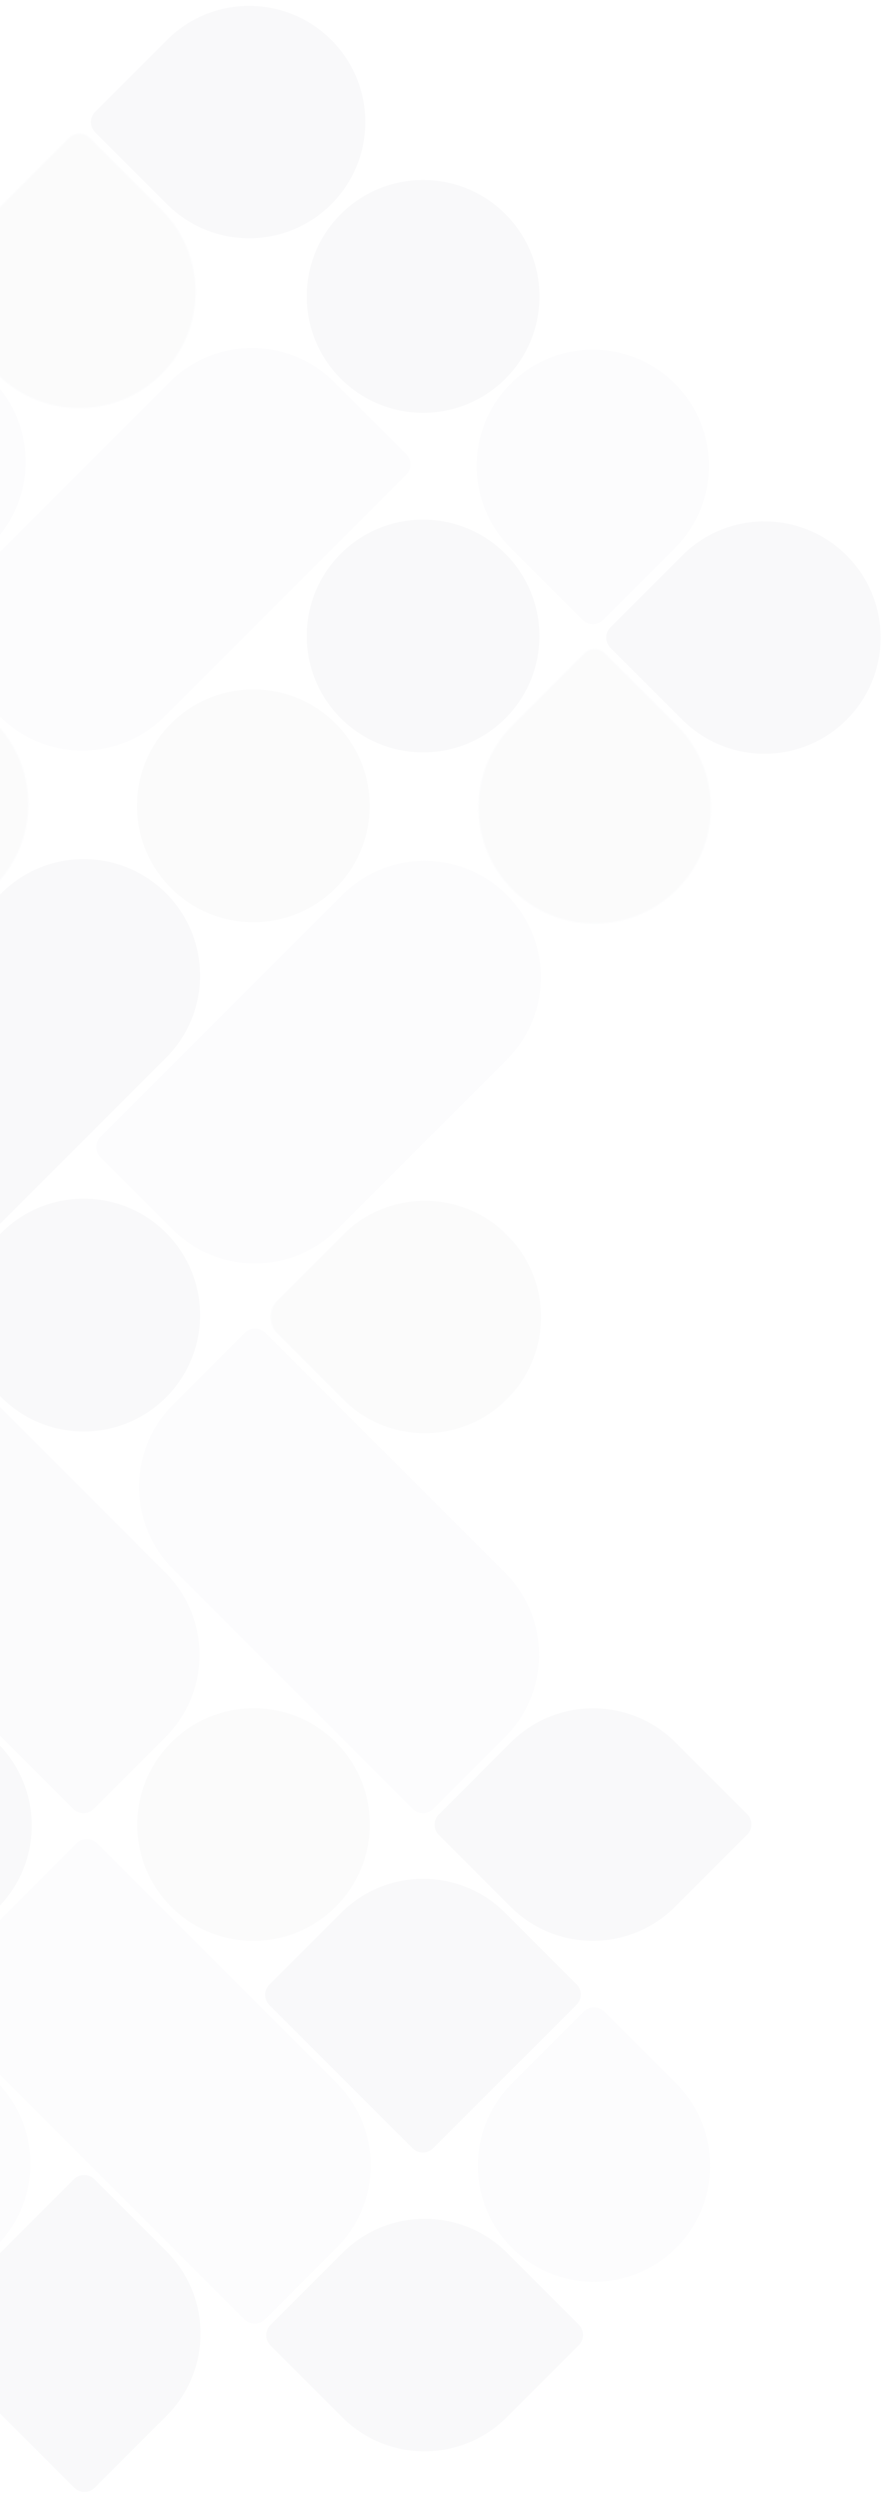 <svg xmlns="http://www.w3.org/2000/svg" xmlns:v="https://vecta.io/nano" width="645" height="1805" fill="none"><style><![CDATA[.B{fill:#bec2c9}.C{opacity:.1}.D{opacity:.07}.E{fill:#d8dadf}]]></style><g clip-path="url(#E)"><g class="B"><path d="M416.444 1432.6c4.089 4.09 4.089 10.72 0 14.8l-103.631 103.64c-4.088 4.08-10.716 4.08-14.805 0l-103.405-103.41c-4.088-4.09-4.088-10.72 0-14.8l51.815-51.82c32.706-32.71 85.732-32.71 118.437 0l51.589 51.59z" class="C"></path><path opacity=".05" d="M243.523 887.604c-32.824 32.823-86.041 32.823-118.864 0l-52.003-52.003a10.51 10.51 0 0 1 0-14.858l174.581-174.581c32.823-32.824 86.041-32.824 118.864 0h0c32.823 32.823 32.823 86.04 0 118.863L243.523 887.604zm-372.188-372.188c-32.823 32.823-86.04 32.823-118.864 0l-52.002-52.003a10.51 10.51 0 0 1 0-14.858l174.581-174.581c32.823-32.824 86.04-32.824 118.864 0h0c32.823 32.823 32.823 86.04 0 118.863l-122.579 122.579zm251.223-239.543c32.824-32.823 86.041-32.824 118.864 0l52.003 52.003a10.51 10.51 0 0 1 0 14.858L118.844 517.315c-32.823 32.823-86.041 32.823-118.864 0h0c-32.823-32.823-32.823-86.041 0-118.864l122.578-122.578zm364.96 1.168c32.76 32.76 32.76 85.875 0 118.636l-51.889 51.889a10.51 10.51 0 0 1-14.858 0l-51.89-51.889c-32.76-32.761-32.76-85.876 0-118.636h0c32.761-32.761 85.876-32.761 118.637 0h0z"></path><path d="M611.484 519.645c-32.76 32.761-85.876 32.761-118.636 0l-51.889-51.889a10.51 10.51 0 0 1 0-14.858l51.889-51.889c32.76-32.761 85.876-32.761 118.636 0h0c32.761 32.76 32.761 85.876 0 118.636h0zM239.295 147.457c-32.76 32.761-85.875 32.761-118.635 0L68.77 95.568a10.51 10.51 0 0 1 0-14.858l51.89-51.889c32.76-32.76 85.875-32.76 118.635 0h0c32.761 32.761 32.761 85.876 0 118.636h0z" class="C"></path><path opacity=".05" d="M369.751 1622.9c-32.761-32.76-32.761-85.88 0-118.64l51.889-51.89c4.103-4.1 10.755-4.1 14.858 0l51.889 51.89c32.761 32.76 32.761 85.88 0 118.64h0c-32.76 32.76-85.876 32.76-118.636 0h0z"></path></g><g class="D"><mask id="A" maskUnits="userSpaceOnUse" x="345" y="468" width="169" height="199"><path d="M422.099 471.755a10.51 10.51 0 0 1 14.858 0l51.946 51.946c32.729 32.729 32.701 85.822-.028 118.551-32.761 32.761-85.904 32.789-118.665.029s-32.76-85.876 0-118.637l51.889-51.889z" class="E"></path></mask><g mask="url(#A)" class="B"><path d="M324.669 561.19l87.087-87.087a31.33 31.33 0 0 1 9.914-6.816 30.58 30.58 0 0 1 11.662-2.525c3.992-.062 7.932.672 11.589 2.161s6.958 3.702 9.708 6.509l84.426 84.426c2.806 2.754 5.02 6.055 6.515 9.711 1.486 3.664 2.218 7.6 2.16 11.592-.066 3.992-.926 7.955-2.53 11.659a31.38 31.38 0 0 1-6.812 9.915l-87.087 87.087c-2.841 2.891-6.213 5.205-9.918 6.806a30.61 30.61 0 0 1-11.66 2.52 29.55 29.55 0 0 1-11.588-2.158 28.8 28.8 0 0 1-9.711-6.501l-84.421-84.422c-2.813-2.748-5.03-6.048-6.52-9.707s-2.223-7.601-2.156-11.595.921-7.955 2.524-11.659a31.31 31.31 0 0 1 6.814-9.911l.004-.005z"></path></g></g><g class="D"><mask id="B" maskUnits="userSpaceOnUse" x="-27" y="96" width="169" height="199"><path d="M49.911 99.567a10.51 10.51 0 0 1 14.858 0l51.946 51.946c32.729 32.729 32.7 85.822-.029 118.551-32.76 32.761-85.904 32.789-118.664.029s-32.761-85.876 0-118.637l51.889-51.889z" class="E"></path></mask><g mask="url(#B)" class="B"><path d="M-47.519 189.002l87.087-87.087a31.33 31.33 0 0 1 9.914-6.816 30.57 30.57 0 0 1 11.662-2.525 29.5 29.5 0 0 1 11.589 2.161c3.657 1.489 6.957 3.702 9.708 6.509l84.425 84.426c2.807 2.754 5.021 6.055 6.515 9.711 1.486 3.664 2.218 7.6 2.16 11.592-.066 3.992-.926 7.955-2.529 11.659s-3.92 7.075-6.812 9.915l-87.087 87.087c-2.841 2.892-6.213 5.205-9.918 6.806a30.61 30.61 0 0 1-11.66 2.52 29.55 29.55 0 0 1-11.588-2.158 28.8 28.8 0 0 1-9.711-6.501l-84.421-84.422c-2.813-2.748-5.029-6.048-6.519-9.707a29.42 29.42 0 0 1-2.156-11.595c.062-3.992.92-7.955 2.523-11.659s3.92-7.073 6.814-9.911l.004-.005z"></path></g></g><g class="D"><mask id="C" maskUnits="userSpaceOnUse" x="-148" y="496" width="169" height="199"><path d="M-56.012 691.721a10.51 10.51 0 0 1-14.858 0l-51.946-51.945c-32.729-32.73-32.701-85.822.028-118.552 32.761-32.76 85.904-32.788 118.665-.028s32.76 85.876 0 118.636l-51.889 51.889z" class="E"></path></mask><g mask="url(#C)" class="B"><path d="M41.418 602.286l-87.087 87.087c-2.839 2.896-6.209 5.213-9.914 6.817a30.58 30.58 0 0 1-11.662 2.525c-3.992.062-7.933-.673-11.59-2.162a28.74 28.74 0 0 1-9.708-6.509l-84.426-84.426c-2.806-2.754-5.02-6.054-6.515-9.711-1.486-3.663-2.218-7.6-2.16-11.591.066-3.992.926-7.956 2.53-11.66a31.39 31.39 0 0 1 6.812-9.915l87.087-87.087c2.841-2.891 6.213-5.205 9.918-6.806s7.669-2.457 11.66-2.519 7.931.671 11.588 2.158a28.8 28.8 0 0 1 9.711 6.501l84.422 84.421a28.69 28.69 0 0 1 6.519 9.707c1.49 3.659 2.223 7.602 2.156 11.596a30.57 30.57 0 0 1-2.524 11.659c-1.603 3.703-3.92 7.073-6.814 9.911l-.004.004z"></path></g></g><g class="B"><path d="M-69.544 938.33a10.51 10.51 0 0 0 14.858 0l174.581-174.581c32.823-32.824 32.823-86.041 0-118.864h0c-32.823-32.823-86.04-32.823-118.864 0l-122.578 122.578c-32.823 32.823-32.823 86.041 0 118.864l52.003 52.003z" class="C"></path><path d="M-54.914 960.963a10.51 10.51 0 0 0-14.858 0l-51.775 51.777c-32.823 32.82-32.823 86.04 0 118.86l174.41 174.41c4.103 4.11 10.755 4.11 14.858 0l51.776-51.77c32.823-32.83 32.823-86.04 0-118.87L-54.914 960.963z" class="D"></path><g class="C"><path d="M539.635 1309.78a10.51 10.51 0 0 1 0 14.86l-52.002 52c-32.823 32.82-86.04 32.82-118.863 0l-51.776-51.78a10.5 10.5 0 0 1 0-14.85l52.002-52.01c32.824-32.82 86.041-32.82 118.864 0l51.775 51.78z"></path></g><g class="C"><path d="M53.362 1573.41c4.103-4.1 10.755-4.1 14.858 0l52.002 52c32.823 32.83 32.823 86.05 0 118.87l-51.775 51.77c-4.103 4.11-10.755 4.11-14.858 0l-52.002-52c-32.823-32.82-32.823-86.04 0-118.86l51.775-51.78z"></path></g><g class="C"><path d="M418.048 1678.36a10.5 10.5 0 0 1 0 14.85l-52.003 52.01c-32.823 32.82-86.04 32.82-118.863 0l-51.776-51.78a10.51 10.51 0 0 1 0-14.86l52.002-52c32.824-32.82 86.041-32.82 118.864 0l51.776 51.78z"></path></g><path opacity=".04" d="M191.69 962.296a10.51 10.51 0 0 0-14.858 0l-51.776 51.774c-32.823 32.82-32.823 86.04 0 118.87l173.078 173.07c4.103 4.11 10.755 4.11 14.858 0l51.775-51.77c32.824-32.83 32.824-86.04 0-118.87L191.69 962.296zm-367.411 367.414c-4.103-4.11-10.755-4.11-14.858 0l-51.776 51.77c-32.823 32.83-32.823 86.04 0 118.87l173.078 173.07c4.103 4.11 10.755 4.11 14.858 0l51.775-51.77c32.823-32.83 32.823-86.04 0-118.87l-173.077-173.07zm245.824 1.16c-4.103-4.1-10.755-4.1-14.858 0L3.47 1382.65c-32.823 32.82-32.823 86.04 0 118.86l173.078 173.08c4.103 4.1 10.755 4.1 14.858 0l51.775-51.78c32.824-32.82 32.824-86.04 0-118.86L70.103 1330.87z"></path><g class="D"><ellipse cx="183.132" cy="1317.3" rx="84.049" ry="83.93" transform="rotate(135 183.132 1317.3)"></ellipse></g><g class="C"><circle cx="60.465" cy="949.473" r="84.049" transform="rotate(135 60.465 949.473)"></circle></g><g class="C"><circle cx="-61.122" cy="1318.05" r="84.049" transform="rotate(135 -61.122 1318.05)"></circle></g><g class="C"><circle cx="305.616" cy="214.004" r="84.049" transform="rotate(315 305.616 214.004)"></circle></g><g class="D"><circle cx="182.986" cy="581.8" r="84.049" transform="rotate(135 182.986 581.8)"></circle></g><g class="C"><ellipse cx="305.592" cy="459.194" rx="84.009" ry="84.049" transform="rotate(135 305.592 459.194)"></ellipse></g></g><g class="D"><mask id="D" maskUnits="userSpaceOnUse" x="195" y="839" width="224" height="224"><rect x="425.533" y="950.868" width="167.777" height="167.777" rx="17.575" transform="rotate(135 425.533 950.868)" fill="#e4e5e9"></rect></mask><g mask="url(#D)" class="B"><path d="M366.215 891.55c32.761 32.761 32.761 85.876 0 118.64h0c-32.76 32.76-85.876 32.76-118.636 0l-59.318-59.322 59.318-59.318c32.76-32.76 85.876-32.76 118.636 0h0z"></path></g></g></g><defs><clipPath id="E"><path fill="#fff" d="M0 0h645v1805H0z"></path></clipPath></defs></svg>